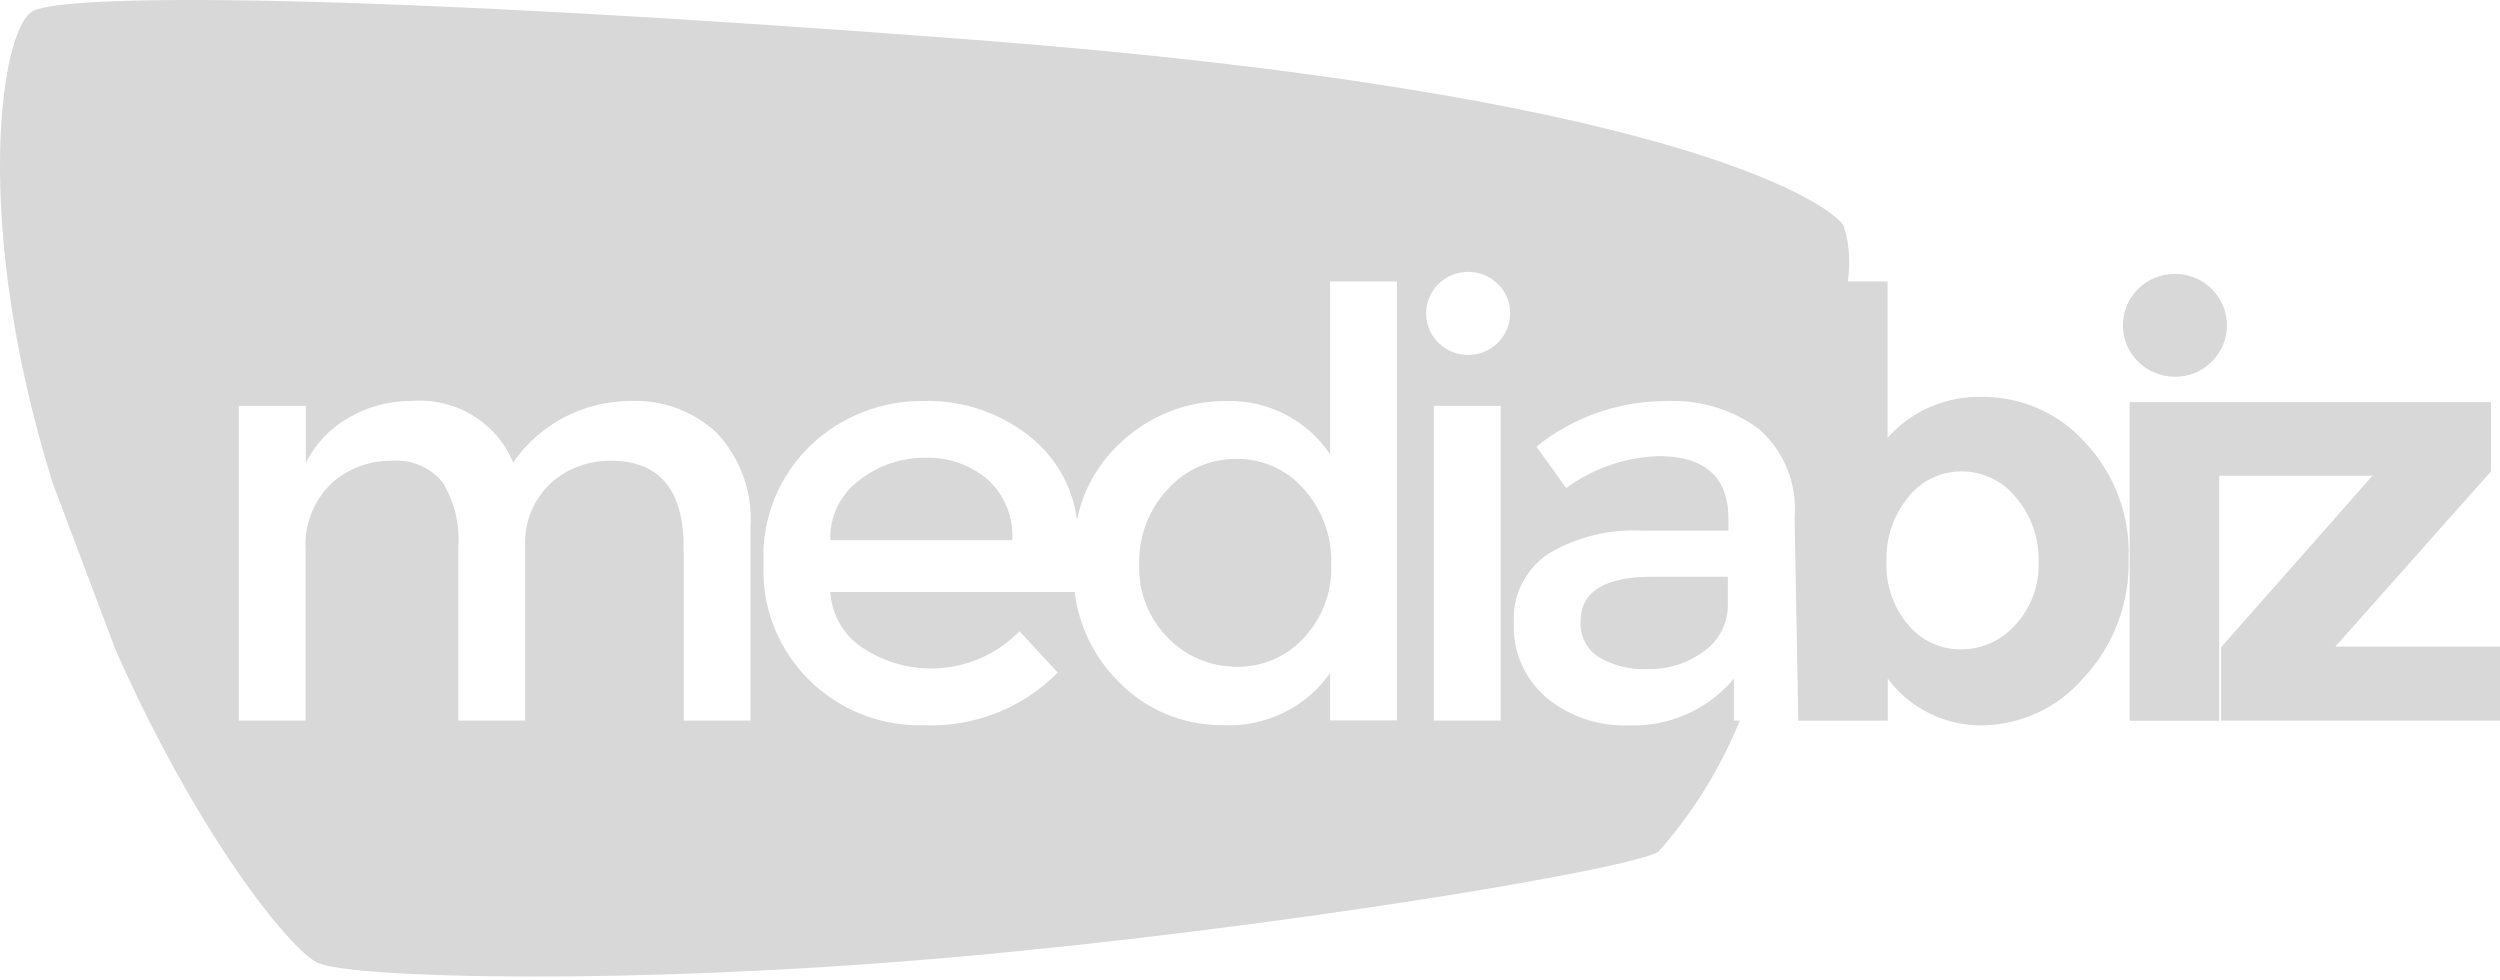 <?xml version="1.0" encoding="UTF-8"?>
<svg width="74px" height="29px" viewBox="0 0 74 29" version="1.1" xmlns="http://www.w3.org/2000/svg" xmlns:xlink="http://www.w3.org/1999/xlink">
    <!-- Generator: Sketch 54.1 (76490) - https://sketchapp.com -->
    <title>logo_mediabiz</title>
    <desc>Created with Sketch.</desc>
    <g id="UI---home" stroke="none" stroke-width="1" fill="none" fill-rule="evenodd">
        <g id="Desktop-HD" transform="translate(-716, -3113)" fill="#D8D8D8" fill-rule="nonzero">
            <path d="M790,3134.329 L781.743,3134.329 L781.743,3132.161 L786.225,3127.081 L781.687,3127.081 L781.687,3134.334 L779.038,3134.334 L779.038,3124.904 L789.733,3124.904 L789.733,3126.954 L785.127,3132.139 L790,3132.139 L790,3134.329 Z M780.366,3124.152 C779.515,3124.145 778.83,3123.457 778.837,3122.616 C778.845,3121.775 779.54,3121.099 780.39,3121.106 C781.241,3121.112 781.925,3121.801 781.918,3122.641 C781.915,3123.04 781.753,3123.422 781.468,3123.705 C781.18,3123.998 780.781,3124.16 780.366,3124.152 Z M764.786,3132.805 C764.269,3132.833 763.756,3132.709 763.313,3132.444 C762.963,3132.213 762.761,3131.818 762.783,3131.402 C762.783,3130.514 763.495,3130.071 764.919,3130.071 L767.144,3130.071 L767.144,3130.86 C767.162,3131.419 766.897,3131.951 766.438,3132.278 C765.962,3132.63 765.381,3132.816 764.786,3132.805 Z M777.684,3133.053 C776.937,3133.936 775.838,3134.454 774.675,3134.472 C773.572,3134.482 772.53,3133.967 771.878,3133.088 L771.878,3134.332 L769.229,3134.332 L769.12,3128.323 C769.206,3127.335 768.817,3126.366 768.07,3125.704 C767.291,3125.124 766.335,3124.83 765.361,3124.872 C763.946,3124.86 762.573,3125.338 761.477,3126.221 L762.36,3127.447 C763.148,3126.868 764.096,3126.538 765.078,3126.501 C766.465,3126.499 767.161,3127.117 767.161,3128.356 L767.161,3128.707 L764.604,3128.707 C763.632,3128.656 762.667,3128.894 761.833,3129.39 C761.148,3129.849 760.758,3130.631 760.809,3131.448 C760.775,3132.288 761.129,3133.096 761.772,3133.647 C762.449,3134.209 763.315,3134.502 764.199,3134.471 C765.402,3134.517 766.557,3134.005 767.323,3133.086 L767.323,3134.33 L767.498,3134.33 C766.923,3135.744 766.112,3137.054 765.098,3138.202 C764.386,3138.719 753.54,3140.521 744.062,3141.348 C734.584,3142.176 726.425,3141.956 725.412,3141.503 C724.598,3141.142 721.83,3137.691 719.414,3132.218 L717.556,3127.288 C715.147,3119.563 716.014,3113.818 716.978,3113.324 C717.965,3112.818 726.409,3112.768 744.89,3114.183 C765.158,3115.736 770.035,3118.919 770.569,3119.667 C770.739,3120.205 770.781,3120.774 770.694,3121.331 L771.873,3121.331 L771.873,3125.956 C772.585,3125.157 773.62,3124.715 774.696,3124.747 C775.849,3124.748 776.946,3125.236 777.711,3126.087 C778.588,3127.019 779.056,3128.257 779.007,3129.53 C779.047,3130.83 778.572,3132.094 777.684,3133.053 Z M758.442,3134.329 L760.419,3134.329 L760.419,3125.013 L758.442,3125.013 L758.442,3134.329 Z M738.214,3128.618 C738.285,3127.597 737.931,3126.591 737.235,3125.833 C736.549,3125.177 735.62,3124.829 734.667,3124.869 C733.275,3124.87 731.973,3125.552 731.19,3126.691 C730.696,3125.498 729.475,3124.76 728.175,3124.869 C727.527,3124.866 726.89,3125.035 726.331,3125.359 C725.776,3125.67 725.33,3126.141 725.052,3126.708 L725.052,3125.013 L723.07,3125.013 L723.07,3134.329 L725.047,3134.329 L725.047,3129.283 C724.996,3128.549 725.274,3127.828 725.806,3127.313 C726.291,3126.872 726.929,3126.63 727.589,3126.638 C728.162,3126.592 728.722,3126.824 729.089,3127.261 C729.452,3127.845 729.62,3128.529 729.566,3129.214 L729.566,3134.329 L731.543,3134.329 L731.543,3129.144 C731.518,3128.439 731.805,3127.758 732.328,3127.278 C732.813,3126.857 733.439,3126.629 734.084,3126.638 C735.519,3126.638 736.237,3127.497 736.237,3129.214 L736.237,3134.329 L738.214,3134.329 L738.214,3128.618 L738.214,3128.618 Z M757.347,3121.331 L755.37,3121.331 L755.37,3126.446 C754.7,3125.444 753.559,3124.85 752.343,3124.869 C751.132,3124.853 749.964,3125.32 749.104,3126.165 C748.477,3126.767 748.049,3127.542 747.878,3128.389 C747.762,3127.469 747.307,3126.624 746.599,3126.016 C745.694,3125.247 744.533,3124.839 743.342,3124.869 C742.104,3124.854 740.909,3125.32 740.015,3126.165 C739.055,3127.073 738.539,3128.347 738.602,3129.659 C738.473,3132.186 740.439,3134.336 742.993,3134.465 C743.113,3134.47 743.233,3134.472 743.354,3134.468 C744.835,3134.525 746.272,3133.959 747.308,3132.909 L746.177,3131.684 C744.952,3132.947 742.982,3133.151 741.518,3132.165 C740.963,3131.794 740.615,3131.185 740.578,3130.523 L747.81,3130.523 C747.929,3131.506 748.371,3132.424 749.068,3133.134 C749.87,3133.987 750.996,3134.47 752.174,3134.465 C753.438,3134.534 754.648,3133.951 755.371,3132.924 L755.371,3134.324 L757.348,3134.324 L757.348,3121.331 L757.347,3121.331 Z M760.329,3121.4 C759.84,3120.924 759.054,3120.93 758.571,3121.414 C758.09,3121.898 758.096,3122.676 758.584,3123.153 C759.074,3123.629 759.861,3123.623 760.344,3123.139 C760.572,3122.91 760.701,3122.6 760.701,3122.277 C760.706,3121.946 760.571,3121.629 760.329,3121.4 Z M775.67,3127.723 C775.282,3127.237 774.691,3126.954 774.064,3126.953 C773.447,3126.95 772.864,3127.232 772.485,3127.715 C772.044,3128.254 771.816,3128.933 771.841,3129.624 C771.811,3130.307 772.041,3130.975 772.485,3131.499 C772.868,3131.961 773.443,3132.226 774.047,3132.221 C774.663,3132.221 775.247,3131.958 775.653,3131.499 C776.121,3130.991 776.369,3130.32 776.342,3129.634 C776.364,3128.937 776.125,3128.257 775.67,3127.723 Z M752.617,3132.737 C751.852,3132.741 751.119,3132.438 750.587,3131.895 C750.003,3131.317 749.69,3130.525 749.722,3129.711 C749.695,3128.885 750,3128.082 750.569,3127.477 C751.083,3126.903 751.824,3126.577 752.599,3126.583 C753.364,3126.573 754.095,3126.901 754.593,3127.477 C755.141,3128.089 755.432,3128.885 755.405,3129.702 C755.437,3130.506 755.145,3131.29 754.593,3131.882 C754.089,3132.435 753.369,3132.745 752.617,3132.737 Z M741.444,3127.208 C742,3126.777 742.688,3126.544 743.395,3126.549 C744.062,3126.53 744.713,3126.755 745.222,3127.181 C745.733,3127.641 746.006,3128.306 745.963,3128.988 L740.577,3128.988 C740.553,3128.291 740.877,3127.624 741.444,3127.208 Z" id="logo_mediabiz"></path>
        </g>
    </g>
</svg>
